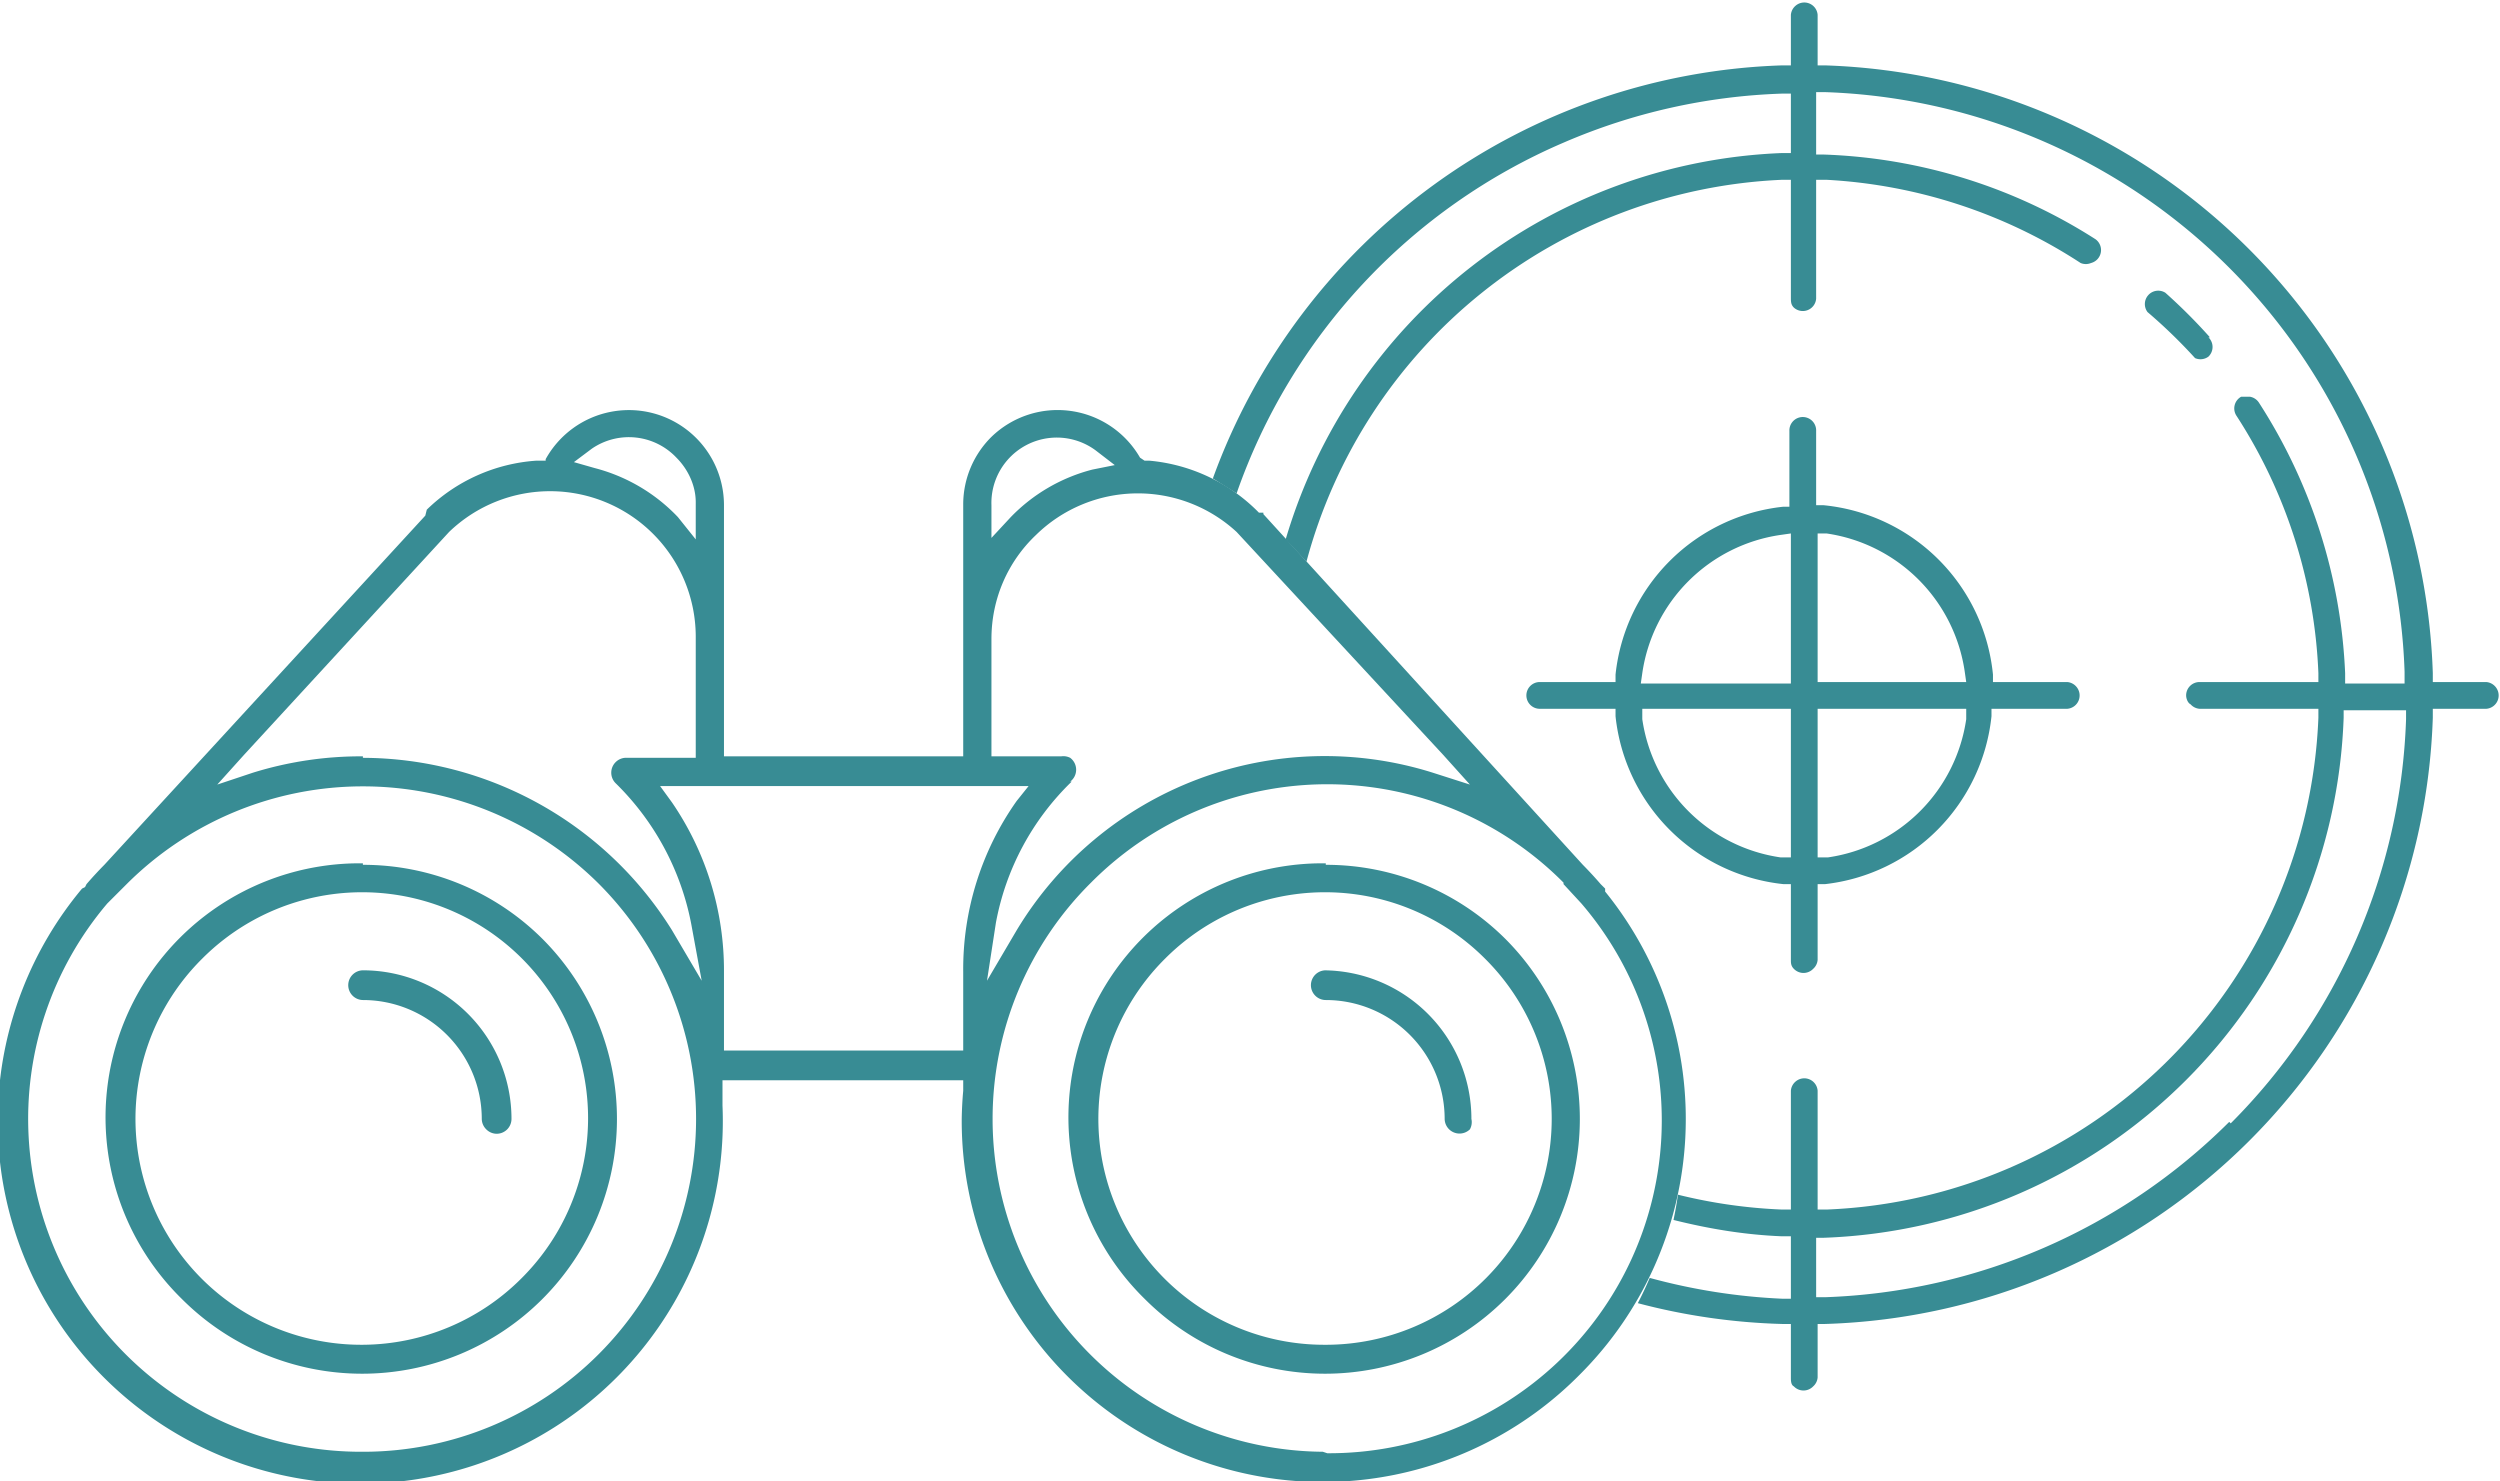 <svg xmlns="http://www.w3.org/2000/svg" width="97.352" height="57.69" shape-rendering="geometricPrecision" text-rendering="geometricPrecision" image-rendering="optimizeQuality" fill-rule="evenodd" clip-rule="evenodd" viewBox="0 0 1.682 0.997"><g fill="#388C94"><path d="M1.673.459h-.036V.453a.423.423 0 0 0-.409-.409h-.005V.01a.009.009 0 0 0-.015-.006.009.009 0 0 0-.003.006V.044h-.006a.422.422 0 0 0-.383.278l.016.01a.4.4 0 0 1 .22-.236.404.404 0 0 1 .147-.033h.006V.103h-.006a.363.363 0 0 0-.334.26l.014.015a.347.347 0 0 1 .32-.257h.006V.2c0 .003 0 .005.002.007a.009.009 0 0 0 .015-.006v-.08h.007A.347.347 0 0 1 1.4.177a.009.009 0 0 0 .007 0 .009.009 0 0 0 .003-.016.362.362 0 0 0-.183-.057h-.005V.062h.006a.404.404 0 0 1 .39.39V.46H1.578V.453A.364.364 0 0 0 1.52.271a.009.009 0 0 0-.006-.004h-.006a.009.009 0 0 0-.003.013.344.344 0 0 1 .055.173v.006h-.08a.009.009 0 0 0-.009.009c0 .002.001.005.003.006a.009.009 0 0 0 .006.003h.08v.006a.345.345 0 0 1-.331.331h-.006v-.08a.009.009 0 0 0-.015-.006.009.009 0 0 0-.003.006v.08h-.006a.348.348 0 0 1-.07-.01.24.24 0 0 1-.003.017c.024.006.048.01.073.011h.006V.874h-.006A.407.407 0 0 1 1.11.86a.241.241 0 0 1-.008.017.424.424 0 0 0 .097.014h.006v.036c0 .002 0 .005.002.006a.009.009 0 0 0 .013 0 .009.009 0 0 0 .003-.006V.891h.005a.422.422 0 0 0 .409-.408V.477h.036a.009.009 0 0 0 .006-.015.009.009 0 0 0-.006-.003zm-.637.018h.051v.005A.127.127 0 0 0 1.2.595h.005v.051c0 .002 0 .004.002.006a.009.009 0 0 0 .013 0 .009.009 0 0 0 .003-.006V.595h.005A.127.127 0 0 0 1.34.482V.477h.051a.009.009 0 0 0 .006-.015.009.009 0 0 0-.006-.003H1.341V.454A.127.127 0 0 0 1.227.34h-.005V.29a.009.009 0 0 0-.016-.006.009.009 0 0 0-.002.006v.051H1.2a.127.127 0 0 0-.113.113v.005h-.051a.009.009 0 0 0 0 .018zm.075 0h.094v.1h-.007a.11.11 0 0 1-.093-.093V.477h.006zm.112.094V.477h.1v.007a.11.11 0 0 1-.093.093h-.007V.571zm.093-.112h-.093v-.1h.006a.11.11 0 0 1 .093.093l.001.007h-.007zM1.205.365V.46h-.101l.001-.007A.11.11 0 0 1 1.198.36l.007-.001v.006zm.24-.155a.352.352 0 0 1 .032.031.009.009 0 0 0 .009-.001.009.009 0 0 0 0-.013h.001a.371.371 0 0 0-.03-.03.009.009 0 0 0-.012.013zM1.5.755a.405.405 0 0 1-.272.118h-.006V.833h.005a.363.363 0 0 0 .35-.35V.478H1.619v.006a.404.404 0 0 1-.118.272z"/><path d="M1.08.598L1.078.596 1.077.595a.265.265 0 0 0-.012-.013L.85.346V.345H.847A.118.118 0 0 0 .773.31H.77L.767.308a.064.064 0 0 0-.1-.014.064.064 0 0 0-.019.045v.17H.487V.34a.064.064 0 0 0-.12-.031V.31H.361a.117.117 0 0 0-.074.033L.286.347.07.582a.266.266 0 0 0-.012.013L.057.597.055.598a.244.244 0 1 0 .431.146V.727h.162v.007a.26.26 0 0 0-.001.019.243.243 0 0 0 .416.172A.243.243 0 0 0 1.08.6zM.244.653A.01.01 0 0 0 .237.67a.01.01 0 0 0 .007.003.08.08 0 0 1 .08.08.01.01 0 0 0 .003.007.01.01 0 0 0 .007.003.01.01 0 0 0 .01-.01.1.1 0 0 0-.1-.1zm.648 0a.01.01 0 0 0 0 .02.08.08 0 0 1 .08.08.01.01 0 0 0 .003.007.01.01 0 0 0 .014 0A.01.01 0 0 0 .99.753a.1.1 0 0 0-.1-.1zm0-.072A.171.171 0 0 0 .77.874a.171.171 0 1 0 .243-.242.171.171 0 0 0-.121-.05zm0 .324a.152.152 0 0 1-.108-.26.152.152 0 0 1 .215 0A.152.152 0 0 1 1 .86a.152.152 0 0 1-.107.045zM.244.581a.171.171 0 0 0-.122.293.171.171 0 1 0 .243-.242.171.171 0 0 0-.121-.05zm0 .324a.152.152 0 0 1-.108-.26.152.152 0 0 1 .215 0 .152.152 0 0 1 0 .215.152.152 0 0 1-.107.045zM.667.34a.044.044 0 0 1 .07-.037l.013.01-.015.003A.117.117 0 0 0 .68.348L.667.362V.339zm-.199 0v.023L.456.348A.118.118 0 0 0 .4.315L.386.311.398.302a.044.044 0 0 1 .057.006c.008.008.013.019.013.03zM.244.977A.224.224 0 0 1 .072.608L.085.595a.225.225 0 0 1 .318 0 .224.224 0 0 1-.158.382zm0-.468A.245.245 0 0 0 .17.52L.146.528l.018-.02.138-.15a.098.098 0 0 1 .166.07V.51H.422a.01.01 0 0 0-.008.003.01.01 0 0 0 0 .014.18.18 0 0 1 .051.095L.472.66.452.626A.246.246 0 0 0 .244.51zM.64.707H.487V.654A.2.2 0 0 0 .452.54L.444.529H.692l-.008.01a.196.196 0 0 0-.036.115v.053H.641zM.72.526A.01.01 0 0 0 .72.51.01.01 0 0 0 .714.509H.667V.43c0-.027.011-.052.03-.07A.098.098 0 0 1 .832.358l.139.15.018.02L.964.52a.242.242 0 0 0-.28.106L.664.66.67.621A.177.177 0 0 1 .721.526zm.17.451A.224.224 0 0 1 .734.594a.224.224 0 0 1 .318 0v.001l.012.013a.224.224 0 0 1-.171.37z"/></g></svg>